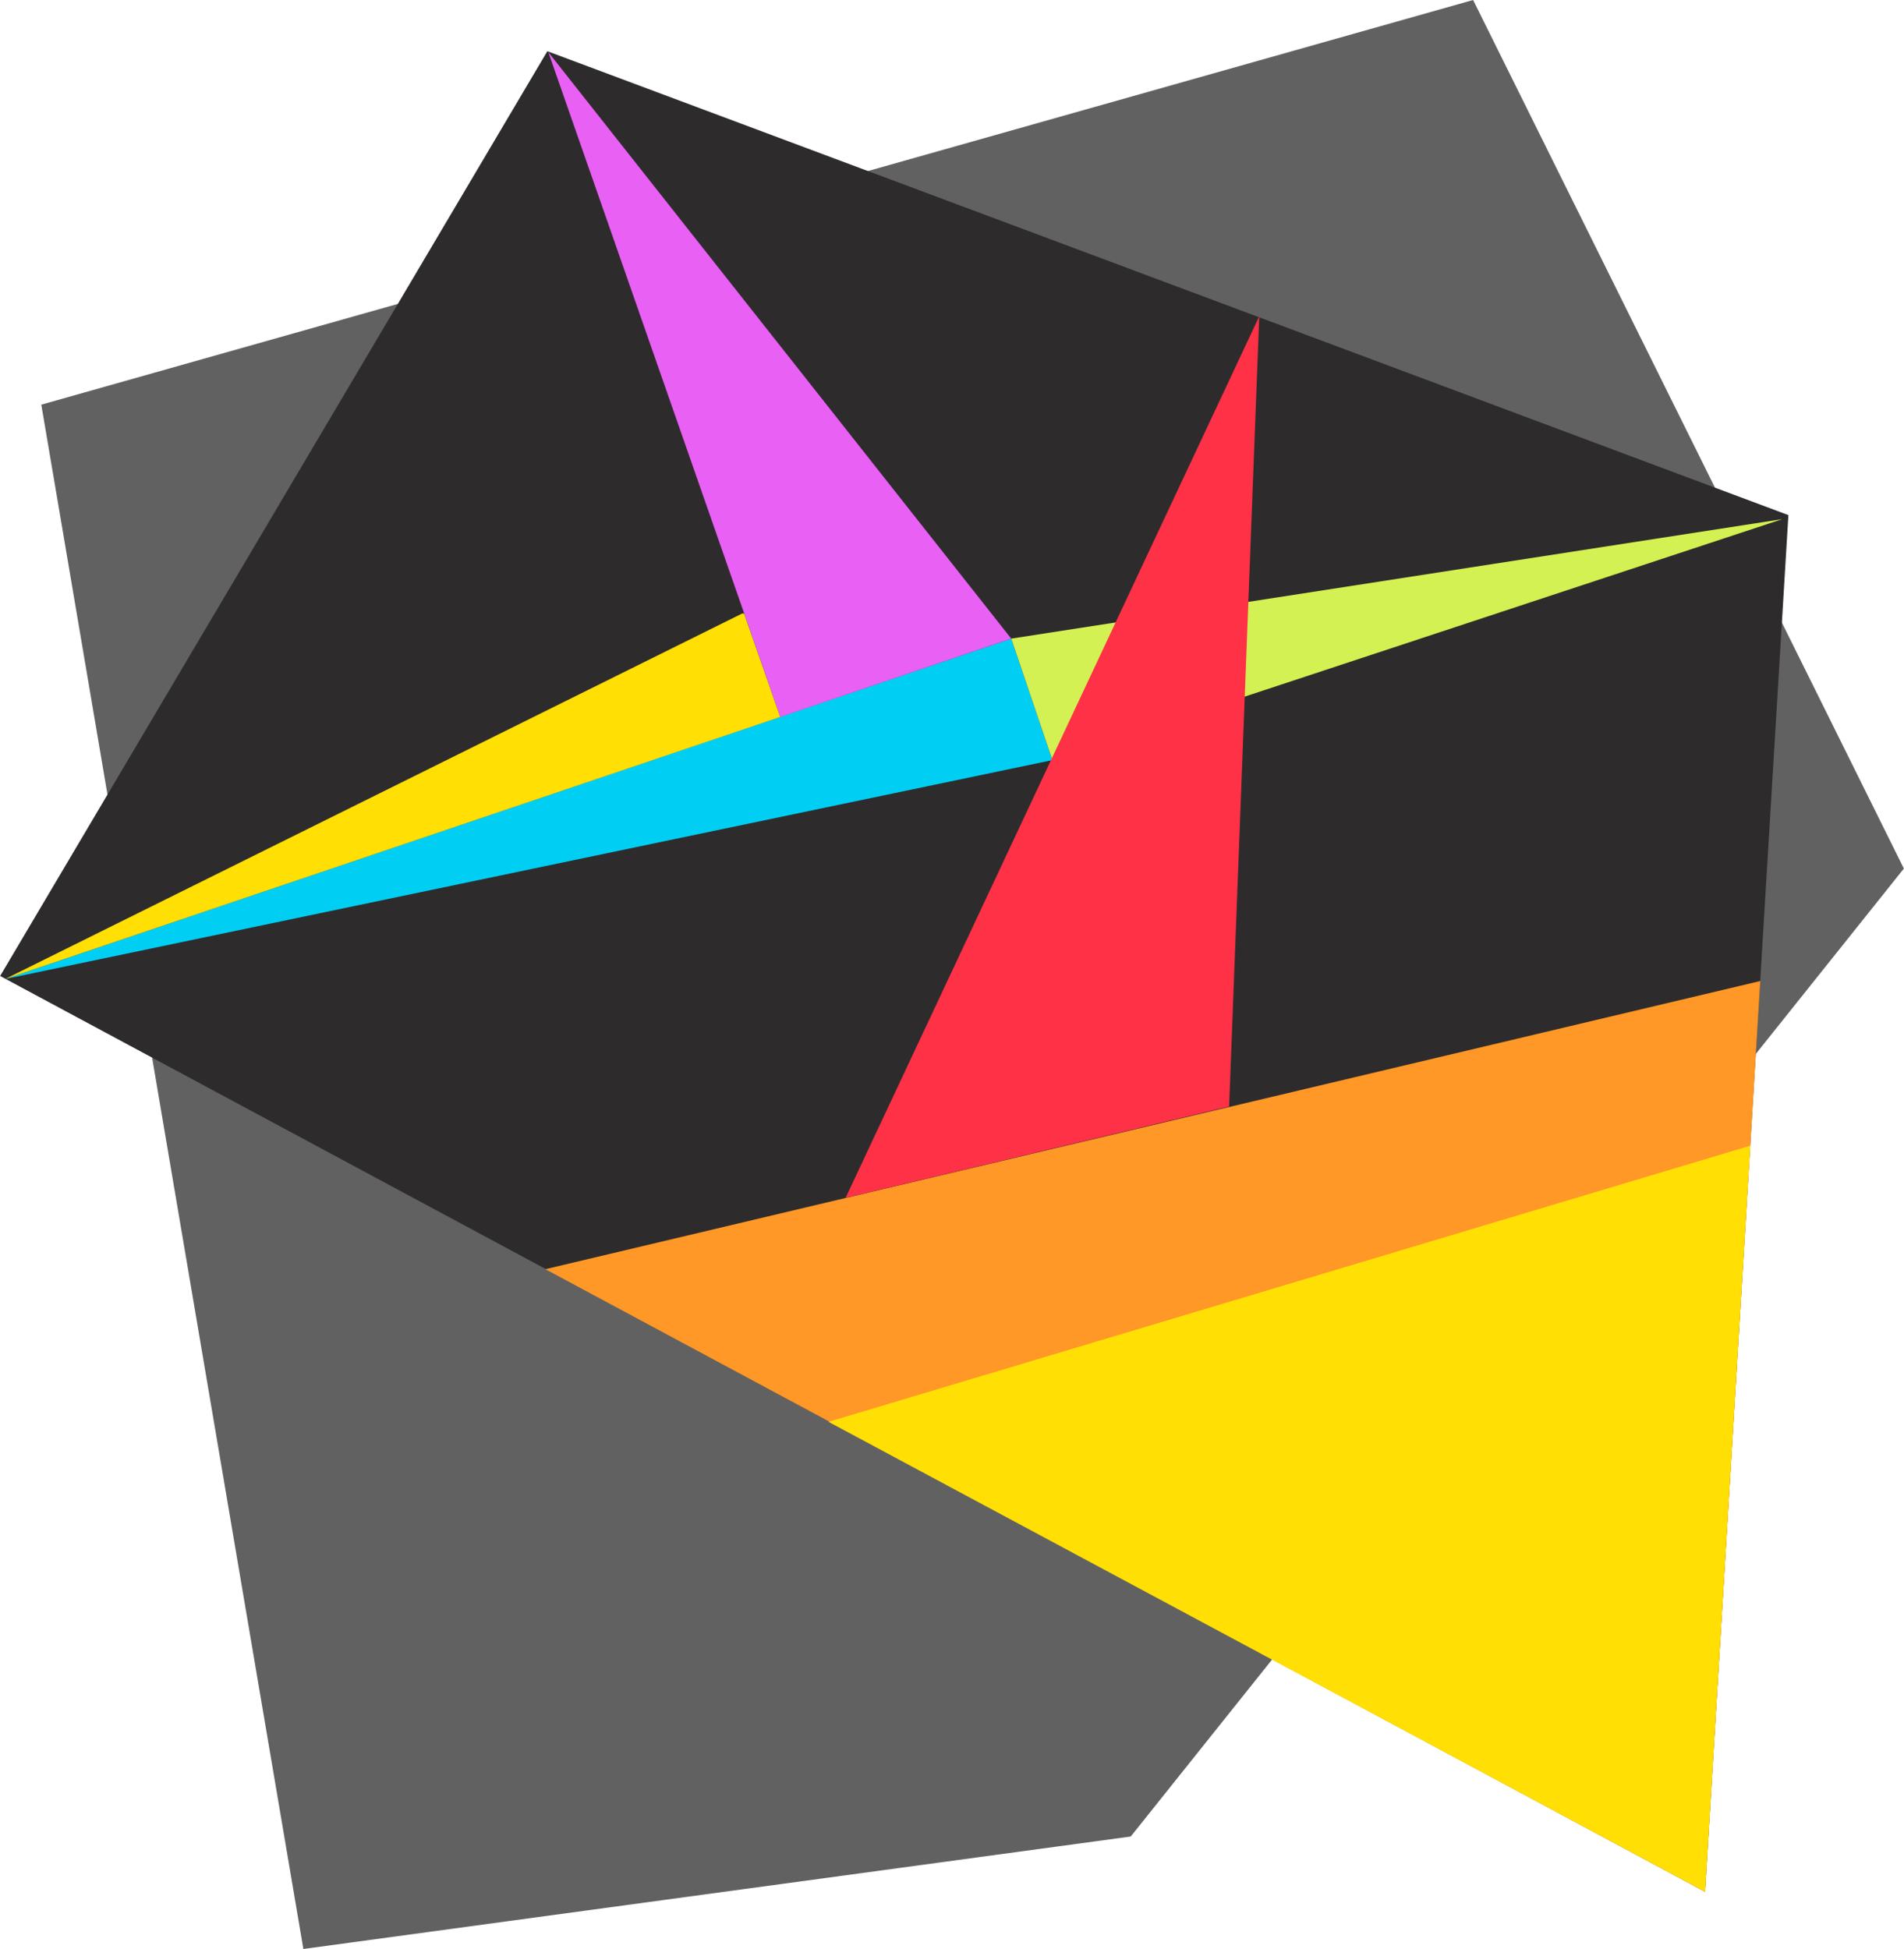<svg xmlns="http://www.w3.org/2000/svg" xmlns:xlink="http://www.w3.org/1999/xlink" xml:space="preserve" width="1950px" height="1996px" style="shape-rendering:geometricPrecision; text-rendering:geometricPrecision; image-rendering:optimizeQuality; fill-rule:evenodd; clip-rule:evenodd" viewBox="0 0 1896 1941"> <defs> <style type="text/css"> <![CDATA[ .fil4 {fill:#00CFF3} .fil1 {fill:#2E2B2C} .fil0 {fill:#616161} .fil5 {fill:#D3F152} .fil6 {fill:#E960F5} .fil7 {fill:#FF3146} .fil2 {fill:#FF9826} .fil3 {fill:#FFDF04} ]]> </style> </defs> <g id="Capa_x0020_1">  <polygon class="fil0" points="1126,1829 1896,865 1467,0 41,403 302,1941 "></polygon> <polygon class="fil1" points="1781,513 545,51 0,972 1698,1884 "></polygon> <polygon class="fil2" points="543,1264 1698,1884 1753,977 "></polygon> <polygon class="fil3" points="825,1416 1698,1884 1743,1141 "></polygon> <polygon class="fil4" points="1007,636 5,975 1048,757 "></polygon> <polygon class="fil5" points="1007,636 1775,517 1048,757 "></polygon> <polygon class="fil3" points="777,714 5,975 739,611 741,611 "></polygon> <polygon class="fil6" points="1007,636 546,52 777,714 "></polygon> <polygon class="fil7" points="1224,1102 1254,315 842,1193 "></polygon> </g> </svg>